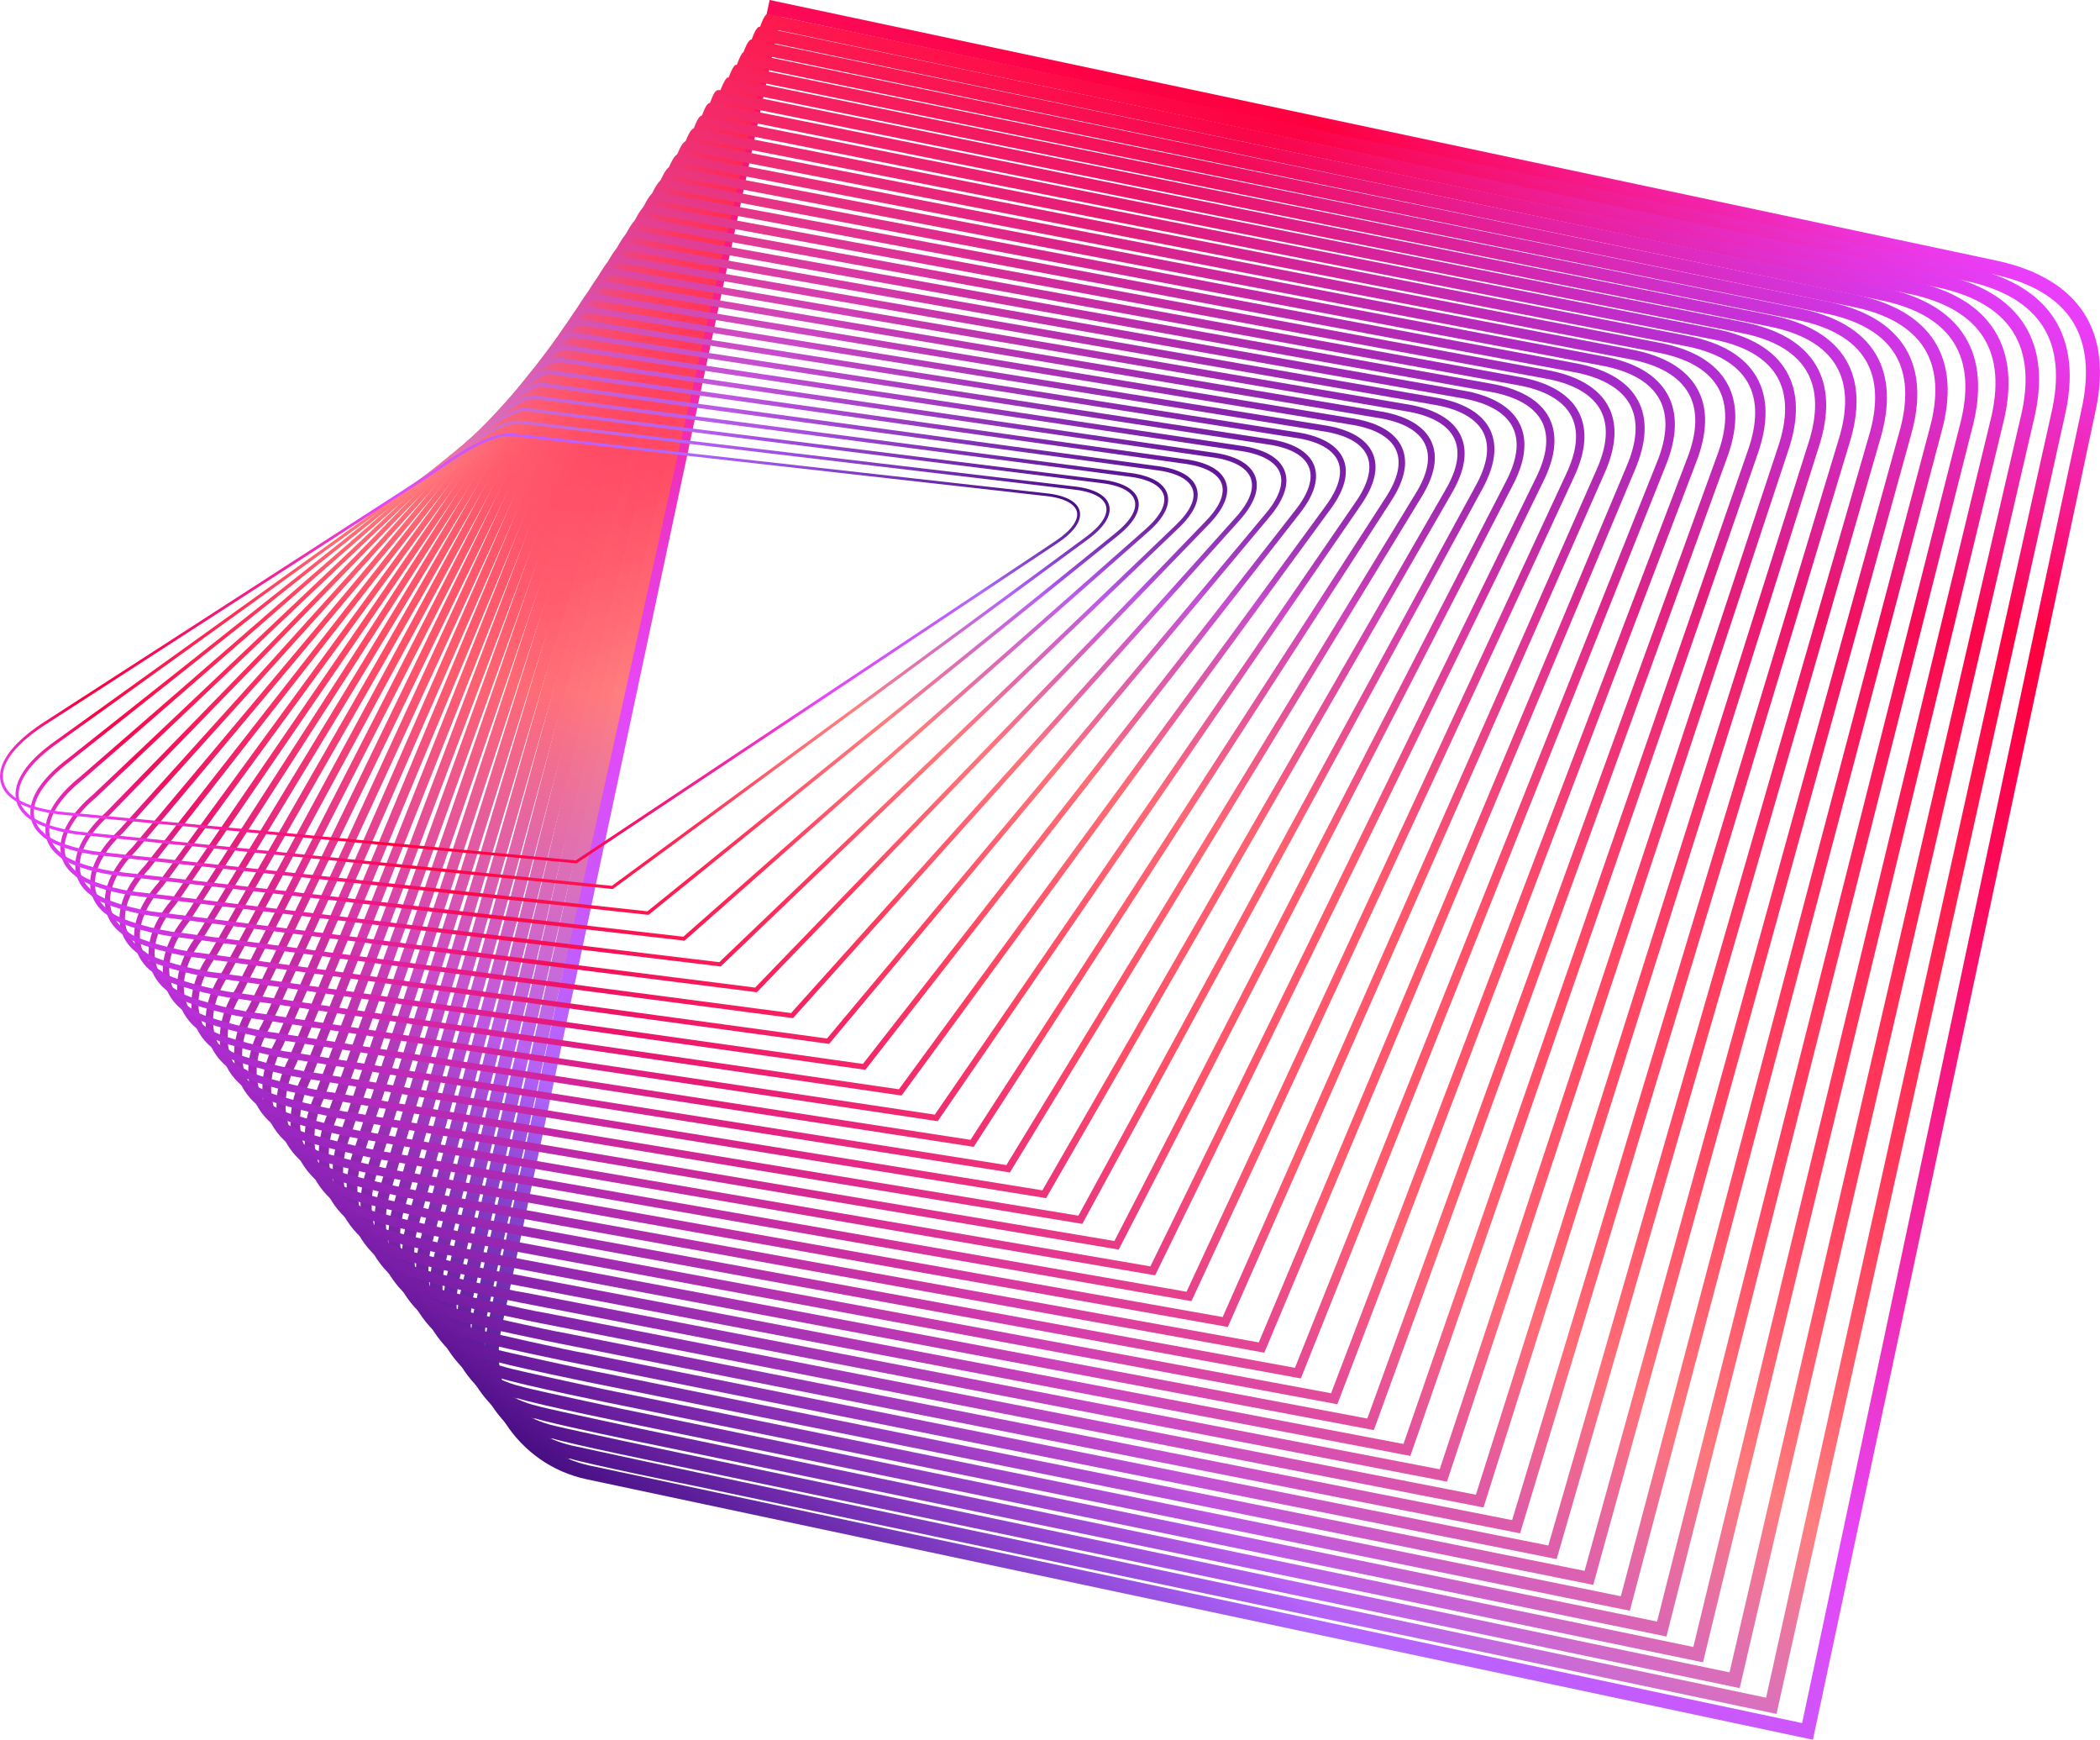 <?xml version="1.0" encoding="UTF-8"?>
<svg id="Layer_2" xmlns="http://www.w3.org/2000/svg" xmlns:xlink="http://www.w3.org/1999/xlink" viewBox="0 0 672.7 557.18">
  <defs>
    <style>
      .cls-1 {
        fill: url(#linear-gradient-15);
      }

      .cls-2 {
        fill: url(#linear-gradient-13);
      }

      .cls-3 {
        fill: url(#linear-gradient-28);
      }

      .cls-4 {
        fill: url(#linear-gradient-2);
      }

      .cls-5 {
        fill: url(#linear-gradient-25);
      }

      .cls-6 {
        fill: url(#linear-gradient-10);
      }

      .cls-7 {
        fill: url(#linear-gradient-12);
      }

      .cls-8 {
        fill: url(#linear-gradient-27);
      }

      .cls-9 {
        fill: url(#linear-gradient-26);
      }

      .cls-10 {
        fill: url(#linear-gradient-4);
      }

      .cls-11 {
        fill: url(#linear-gradient-35);
      }

      .cls-12 {
        fill: url(#linear-gradient-30);
      }

      .cls-13 {
        fill: url(#linear-gradient-3);
      }

      .cls-14 {
        fill: url(#linear-gradient-34);
      }

      .cls-15 {
        fill: url(#linear-gradient-5);
      }

      .cls-16 {
        fill: url(#linear-gradient-22);
      }

      .cls-17 {
        fill: url(#linear-gradient-24);
      }

      .cls-18 {
        fill: url(#linear-gradient-33);
      }

      .cls-19 {
        fill: url(#linear-gradient-8);
      }

      .cls-20 {
        fill: url(#linear-gradient-14);
      }

      .cls-21 {
        fill: url(#linear-gradient-29);
      }

      .cls-22 {
        fill: url(#linear-gradient-20);
      }

      .cls-23 {
        fill: url(#linear-gradient-17);
      }

      .cls-24 {
        fill: url(#linear-gradient-7);
      }

      .cls-25 {
        fill: url(#linear-gradient-9);
      }

      .cls-26 {
        fill: url(#linear-gradient-11);
      }

      .cls-27 {
        fill: url(#linear-gradient-19);
      }

      .cls-28 {
        fill: url(#linear-gradient-6);
      }

      .cls-29 {
        fill: url(#linear-gradient-21);
      }

      .cls-30 {
        fill: url(#linear-gradient-32);
      }

      .cls-31 {
        fill: url(#linear-gradient-16);
      }

      .cls-32 {
        fill: url(#linear-gradient);
      }

      .cls-33 {
        fill: url(#linear-gradient-23);
      }

      .cls-34 {
        fill: url(#linear-gradient-31);
      }

      .cls-35 {
        fill: url(#linear-gradient-18);
      }
    </style>
    <linearGradient id="linear-gradient" x1="-2825.78" y1="2039.17" x2="-2825.78" y2="1451.99" gradientTransform="translate(3729.45 478.67) rotate(35.17)" gradientUnits="userSpaceOnUse">
      <stop offset="0" stop-color="#480e82"/>
      <stop offset=".17" stop-color="#b266ff"/>
      <stop offset=".37" stop-color="#e747f7"/>
      <stop offset=".42" stop-color="#ea3dde"/>
      <stop offset=".53" stop-color="#f127a5"/>
      <stop offset=".63" stop-color="#f71679"/>
      <stop offset=".72" stop-color="#fb0a59"/>
      <stop offset=".79" stop-color="#fe0246"/>
      <stop offset=".84" stop-color="#ff003f"/>
      <stop offset=".92" stop-color="#f321a4"/>
      <stop offset=".97" stop-color="#eb37e5"/>
      <stop offset="1" stop-color="#e940ff"/>
    </linearGradient>
    <linearGradient id="linear-gradient-2" x1="-2830.81" y1="2036.39" x2="-2833.92" y2="1459.5" gradientTransform="translate(3729.45 478.67) rotate(35.17)" gradientUnits="userSpaceOnUse">
      <stop offset="0" stop-color="#4d0f86"/>
      <stop offset=".16" stop-color="#ac5cf0"/>
      <stop offset=".17" stop-color="#b261f6"/>
      <stop offset=".17" stop-color="#b463f9"/>
      <stop offset=".37" stop-color="#ff7e7f"/>
      <stop offset=".41" stop-color="#ff6c75"/>
      <stop offset=".49" stop-color="#ff4c65"/>
      <stop offset=".56" stop-color="#ff385b"/>
      <stop offset=".6" stop-color="#ff3258"/>
      <stop offset=".83" stop-color="#fd0445"/>
      <stop offset=".84" stop-color="#fc0344"/>
      <stop offset=".92" stop-color="#ef21a0"/>
      <stop offset=".97" stop-color="#e736e1"/>
      <stop offset="1" stop-color="#e43ffb"/>
    </linearGradient>
    <linearGradient id="linear-gradient-3" x1="-2836.44" y1="2033.66" x2="-2842.55" y2="1467.12" gradientTransform="translate(3729.45 478.67) rotate(35.17)" gradientUnits="userSpaceOnUse">
      <stop offset="0" stop-color="#511189"/>
      <stop offset=".16" stop-color="#ae59ea"/>
      <stop offset=".17" stop-color="#b45df0"/>
      <stop offset=".17" stop-color="#b760f4"/>
      <stop offset=".37" stop-color="#ff7b7e"/>
      <stop offset=".4" stop-color="#ff6f77"/>
      <stop offset=".48" stop-color="#ff4f66"/>
      <stop offset=".55" stop-color="#ff3b5c"/>
      <stop offset=".6" stop-color="#ff3559"/>
      <stop offset=".83" stop-color="#fa074a"/>
      <stop offset=".84" stop-color="#fa064a"/>
      <stop offset=".91" stop-color="#ed209d"/>
      <stop offset=".97" stop-color="#e334de"/>
      <stop offset="1" stop-color="#e03df8"/>
    </linearGradient>
    <linearGradient id="linear-gradient-4" x1="-2842.06" y1="2030.87" x2="-2851.06" y2="1474.71" gradientTransform="translate(3729.45 478.67) rotate(35.17)" gradientUnits="userSpaceOnUse">
      <stop offset="0" stop-color="#56128d"/>
      <stop offset=".16" stop-color="#b157e5"/>
      <stop offset=".17" stop-color="#b75beb"/>
      <stop offset=".17" stop-color="#b95dee"/>
      <stop offset=".37" stop-color="#ff797c"/>
      <stop offset=".39" stop-color="#ff7178"/>
      <stop offset=".48" stop-color="#ff5168"/>
      <stop offset=".55" stop-color="#ff3d5e"/>
      <stop offset=".6" stop-color="#ff375b"/>
      <stop offset=".83" stop-color="#f80a50"/>
      <stop offset=".84" stop-color="#f7084f"/>
      <stop offset=".91" stop-color="#ea1f99"/>
      <stop offset=".97" stop-color="#df33da"/>
      <stop offset="1" stop-color="#db3cf4"/>
    </linearGradient>
    <linearGradient id="linear-gradient-5" x1="-2847.64" y1="2028.06" x2="-2859.41" y2="1482.32" gradientTransform="translate(3729.45 478.67) rotate(35.17)" gradientUnits="userSpaceOnUse">
      <stop offset="0" stop-color="#5b1491"/>
      <stop offset=".16" stop-color="#b354e0"/>
      <stop offset=".17" stop-color="#b959e6"/>
      <stop offset=".17" stop-color="#bb5ae8"/>
      <stop offset=".37" stop-color="#ff767b"/>
      <stop offset=".38" stop-color="#ff7379"/>
      <stop offset=".47" stop-color="#ff5369"/>
      <stop offset=".55" stop-color="#ff3f5f"/>
      <stop offset=".6" stop-color="#ff395c"/>
      <stop offset=".83" stop-color="#f60d56"/>
      <stop offset=".84" stop-color="#f50b54"/>
      <stop offset=".9" stop-color="#e71e96"/>
      <stop offset=".97" stop-color="#db32d6"/>
      <stop offset="1" stop-color="#d63af0"/>
    </linearGradient>
    <linearGradient id="linear-gradient-6" x1="-2853.38" y1="2025.24" x2="-2867.81" y2="1489.94" gradientTransform="translate(3729.45 478.67) rotate(35.17)" gradientUnits="userSpaceOnUse">
      <stop offset="0" stop-color="#601594"/>
      <stop offset=".16" stop-color="#b651da"/>
      <stop offset=".17" stop-color="#bb55e0"/>
      <stop offset=".17" stop-color="#bd57e3"/>
      <stop offset=".37" stop-color="#ff747a"/>
      <stop offset=".47" stop-color="#ff566a"/>
      <stop offset=".55" stop-color="#ff4260"/>
      <stop offset=".6" stop-color="#ff3c5d"/>
      <stop offset=".83" stop-color="#f4105b"/>
      <stop offset=".84" stop-color="#f20e5a"/>
      <stop offset=".9" stop-color="#e51e92"/>
      <stop offset=".97" stop-color="#d631d3"/>
      <stop offset="1" stop-color="#d139ed"/>
    </linearGradient>
    <linearGradient id="linear-gradient-7" x1="-2859.17" y1="2022.4" x2="-2876.15" y2="1497.59" gradientTransform="translate(3729.45 478.67) rotate(35.17)" gradientUnits="userSpaceOnUse">
      <stop offset="0" stop-color="#641798"/>
      <stop offset=".16" stop-color="#b84ed5"/>
      <stop offset=".17" stop-color="#be53db"/>
      <stop offset=".17" stop-color="#c054dd"/>
      <stop offset=".37" stop-color="#ff7179"/>
      <stop offset=".46" stop-color="#ff586b"/>
      <stop offset=".54" stop-color="#ff4461"/>
      <stop offset=".6" stop-color="#ff3e5e"/>
      <stop offset=".83" stop-color="#f11361"/>
      <stop offset=".84" stop-color="#f0115f"/>
      <stop offset=".89" stop-color="#e31e8f"/>
      <stop offset=".97" stop-color="#d330cf"/>
      <stop offset="1" stop-color="#cd37e9"/>
    </linearGradient>
    <linearGradient id="linear-gradient-8" x1="-2864.99" y1="2019.54" x2="-2884.41" y2="1505.25" gradientTransform="translate(3729.45 478.67) rotate(35.17)" gradientUnits="userSpaceOnUse">
      <stop offset="0" stop-color="#69189c"/>
      <stop offset=".16" stop-color="#bb4bd0"/>
      <stop offset=".17" stop-color="#c150d6"/>
      <stop offset=".17" stop-color="#c251d7"/>
      <stop offset=".37" stop-color="#ff6f77"/>
      <stop offset=".45" stop-color="#ff5a6c"/>
      <stop offset=".54" stop-color="#ff4662"/>
      <stop offset=".6" stop-color="#ff405f"/>
      <stop offset=".83" stop-color="#ef1667"/>
      <stop offset=".84" stop-color="#ed1464"/>
      <stop offset=".89" stop-color="#e11e8a"/>
      <stop offset=".96" stop-color="#cf2fcb"/>
      <stop offset="1" stop-color="#c836e5"/>
    </linearGradient>
    <linearGradient id="linear-gradient-9" x1="-2870.88" y1="2016.67" x2="-2892.62" y2="1512.93" gradientTransform="translate(3729.45 478.67) rotate(35.17)" gradientUnits="userSpaceOnUse">
      <stop offset="0" stop-color="#6e1a9f"/>
      <stop offset=".16" stop-color="#bd49ca"/>
      <stop offset=".17" stop-color="#c34dd0"/>
      <stop offset=".17" stop-color="#c44ed2"/>
      <stop offset=".37" stop-color="#ff6c76"/>
      <stop offset=".43" stop-color="#ff5d6e"/>
      <stop offset=".53" stop-color="#ff4964"/>
      <stop offset=".6" stop-color="#ff4361"/>
      <stop offset=".83" stop-color="#ed196c"/>
      <stop offset=".84" stop-color="#eb166a"/>
      <stop offset=".88" stop-color="#e01d88"/>
      <stop offset=".96" stop-color="#cb2dc8"/>
      <stop offset="1" stop-color="#c334e2"/>
    </linearGradient>
    <linearGradient id="linear-gradient-10" x1="-2876.83" y1="2013.78" x2="-2900.77" y2="1520.62" gradientTransform="translate(3729.45 478.67) rotate(35.17)" gradientUnits="userSpaceOnUse">
      <stop offset="0" stop-color="#731ba3"/>
      <stop offset=".16" stop-color="#c046c5"/>
      <stop offset=".17" stop-color="#c54acb"/>
      <stop offset=".17" stop-color="#c64bcc"/>
      <stop offset=".37" stop-color="#ff6a75"/>
      <stop offset=".42" stop-color="#ff5f6f"/>
      <stop offset=".53" stop-color="#ff4b65"/>
      <stop offset=".6" stop-color="#ff4562"/>
      <stop offset=".83" stop-color="#eb1c72"/>
      <stop offset=".84" stop-color="#e8196f"/>
      <stop offset=".87" stop-color="#e01d83"/>
      <stop offset=".96" stop-color="#c72dc4"/>
      <stop offset="1" stop-color="#be33de"/>
    </linearGradient>
    <linearGradient id="linear-gradient-11" x1="-2882.82" y1="2010.88" x2="-2908.85" y2="1528.32" gradientTransform="translate(3729.45 478.67) rotate(35.17)" gradientUnits="userSpaceOnUse">
      <stop offset="0" stop-color="#771da7"/>
      <stop offset=".16" stop-color="#c243bf"/>
      <stop offset=".17" stop-color="#c847c5"/>
      <stop offset=".17" stop-color="#c948c7"/>
      <stop offset=".37" stop-color="#ff6874"/>
      <stop offset=".4" stop-color="#ff6271"/>
      <stop offset=".52" stop-color="#ff4e66"/>
      <stop offset=".6" stop-color="#ff4863"/>
      <stop offset=".83" stop-color="#e81f77"/>
      <stop offset=".84" stop-color="#e61c75"/>
      <stop offset=".86" stop-color="#e11e7f"/>
      <stop offset=".95" stop-color="#c52bc0"/>
      <stop offset="1" stop-color="#ba31da"/>
    </linearGradient>
    <linearGradient id="linear-gradient-12" x1="-2888.87" y1="2007.96" x2="-2916.89" y2="1536.03" gradientTransform="translate(3729.45 478.67) rotate(35.17)" gradientUnits="userSpaceOnUse">
      <stop offset="0" stop-color="#7c1eaa"/>
      <stop offset=".16" stop-color="#c540ba"/>
      <stop offset=".17" stop-color="#ca44c0"/>
      <stop offset=".17" stop-color="#cb45c1"/>
      <stop offset=".37" stop-color="#ff6572"/>
      <stop offset=".38" stop-color="#ff6471"/>
      <stop offset=".51" stop-color="#ff5067"/>
      <stop offset=".6" stop-color="#ff4a64"/>
      <stop offset=".83" stop-color="#e6227d"/>
      <stop offset=".84" stop-color="#e31f7a"/>
      <stop offset=".85" stop-color="#e11f7c"/>
      <stop offset=".95" stop-color="#c12bbd"/>
      <stop offset="1" stop-color="#b530d7"/>
    </linearGradient>
    <linearGradient id="linear-gradient-13" x1="-2894.98" y1="2005.04" x2="-2924.86" y2="1543.76" gradientTransform="translate(3729.45 478.67) rotate(35.17)" gradientUnits="userSpaceOnUse">
      <stop offset="0" stop-color="#8120ae"/>
      <stop offset=".16" stop-color="#c73db5"/>
      <stop offset=".17" stop-color="#cd42bb"/>
      <stop offset=".37" stop-color="#ff6371"/>
      <stop offset=".5" stop-color="#ff5268"/>
      <stop offset=".6" stop-color="#ff4c65"/>
      <stop offset=".83" stop-color="#e42583"/>
      <stop offset=".84" stop-color="#e1227f"/>
      <stop offset=".95" stop-color="#be2ab9"/>
      <stop offset="1" stop-color="#b02ed3"/>
    </linearGradient>
    <linearGradient id="linear-gradient-14" x1="-2901.15" y1="2002.1" x2="-2932.78" y2="1551.5" gradientTransform="translate(3729.45 478.67) rotate(35.17)" gradientUnits="userSpaceOnUse">
      <stop offset="0" stop-color="#8621b2"/>
      <stop offset=".15" stop-color="#c83aaf"/>
      <stop offset=".16" stop-color="#ca3baf"/>
      <stop offset=".17" stop-color="#ce3eb5"/>
      <stop offset=".17" stop-color="#cf3fb6"/>
      <stop offset=".37" stop-color="#ff6070"/>
      <stop offset=".48" stop-color="#ff556a"/>
      <stop offset=".6" stop-color="#ff4f67"/>
      <stop offset=".83" stop-color="#e22888"/>
      <stop offset=".84" stop-color="#de2485"/>
      <stop offset=".94" stop-color="#bc29b5"/>
      <stop offset="1" stop-color="#ab2dcf"/>
    </linearGradient>
    <linearGradient id="linear-gradient-15" x1="-2907.38" y1="1999.16" x2="-2940.64" y2="1559.25" gradientTransform="translate(3729.45 478.67) rotate(35.17)" gradientUnits="userSpaceOnUse">
      <stop offset="0" stop-color="#8a23b5"/>
      <stop offset=".15" stop-color="#c736aa"/>
      <stop offset=".16" stop-color="#cc38aa"/>
      <stop offset=".17" stop-color="#d23cb0"/>
      <stop offset=".37" stop-color="#ff5e6f"/>
      <stop offset=".45" stop-color="#ff576b"/>
      <stop offset=".6" stop-color="#ff5168"/>
      <stop offset=".83" stop-color="#df2b8e"/>
      <stop offset=".84" stop-color="#dc278a"/>
      <stop offset=".93" stop-color="#bb29b2"/>
      <stop offset="1" stop-color="#a72bcc"/>
    </linearGradient>
    <linearGradient id="linear-gradient-16" x1="-2913.68" y1="1996.2" x2="-2948.46" y2="1567.01" gradientTransform="translate(3729.45 478.67) rotate(35.17)" gradientUnits="userSpaceOnUse">
      <stop offset="0" stop-color="#8f24b9"/>
      <stop offset=".14" stop-color="#c833a6"/>
      <stop offset=".16" stop-color="#cf35a5"/>
      <stop offset=".17" stop-color="#d439aa"/>
      <stop offset=".37" stop-color="#ff5b6d"/>
      <stop offset=".39" stop-color="#ff596c"/>
      <stop offset=".6" stop-color="#ff5369"/>
      <stop offset=".83" stop-color="#dd2e94"/>
      <stop offset=".84" stop-color="#d92a8f"/>
      <stop offset=".92" stop-color="#ba2aae"/>
      <stop offset="1" stop-color="#a22ac8"/>
    </linearGradient>
    <linearGradient id="linear-gradient-17" x1="-2920.03" y1="1993.24" x2="-2956.21" y2="1574.81" gradientTransform="translate(3729.45 478.67) rotate(35.17)" gradientUnits="userSpaceOnUse">
      <stop offset="0" stop-color="#9426bd"/>
      <stop offset=".14" stop-color="#ca30a2"/>
      <stop offset=".16" stop-color="#d1329f"/>
      <stop offset=".17" stop-color="#d636a5"/>
      <stop offset=".37" stop-color="#ff596c"/>
      <stop offset=".6" stop-color="#ff566a"/>
      <stop offset=".83" stop-color="#db3199"/>
      <stop offset=".84" stop-color="#d72d95"/>
      <stop offset=".93" stop-color="#b62aaf"/>
      <stop offset="1" stop-color="#9d28c4"/>
    </linearGradient>
    <linearGradient id="linear-gradient-18" x1="-2926.46" y1="1990.27" x2="-2963.92" y2="1582.59" gradientTransform="translate(3729.45 478.67) rotate(35.17)" gradientUnits="userSpaceOnUse">
      <stop offset="0" stop-color="#9927c1"/>
      <stop offset=".14" stop-color="#cb2e9f"/>
      <stop offset=".16" stop-color="#d4309a"/>
      <stop offset=".17" stop-color="#d9349f"/>
      <stop offset=".37" stop-color="#ff576b"/>
      <stop offset=".6" stop-color="#ff586c"/>
      <stop offset=".83" stop-color="#d9349f"/>
      <stop offset=".84" stop-color="#d4309a"/>
      <stop offset=".93" stop-color="#b12ab0"/>
      <stop offset="1" stop-color="#9827c1"/>
    </linearGradient>
    <linearGradient id="linear-gradient-19" x1="-2932.95" y1="1987.3" x2="-2971.58" y2="1590.37" gradientTransform="translate(3729.45 478.67) rotate(35.17)" gradientUnits="userSpaceOnUse">
      <stop offset="0" stop-color="#9d28c4"/>
      <stop offset=".13" stop-color="#cd2c9d"/>
      <stop offset=".16" stop-color="#d72d95"/>
      <stop offset=".17" stop-color="#db3199"/>
      <stop offset=".37" stop-color="#ff546a"/>
      <stop offset=".6" stop-color="#ff5a6d"/>
      <stop offset=".83" stop-color="#d636a5"/>
      <stop offset=".84" stop-color="#d1329f"/>
      <stop offset=".93" stop-color="#ad2ab0"/>
      <stop offset="1" stop-color="#9426bd"/>
    </linearGradient>
    <linearGradient id="linear-gradient-20" x1="-2939.51" y1="1984.33" x2="-2979.2" y2="1598.16" gradientTransform="translate(3729.45 478.67) rotate(35.17)" gradientUnits="userSpaceOnUse">
      <stop offset="0" stop-color="#a22ac8"/>
      <stop offset=".13" stop-color="#cd2a9a"/>
      <stop offset=".16" stop-color="#d92a8f"/>
      <stop offset=".17" stop-color="#dd2e94"/>
      <stop offset=".37" stop-color="#ff5269"/>
      <stop offset=".43" stop-color="#ff566a"/>
      <stop offset=".6" stop-color="#ff5d6e"/>
      <stop offset=".83" stop-color="#d439aa"/>
      <stop offset=".84" stop-color="#cf35a5"/>
      <stop offset=".93" stop-color="#a82ab1"/>
      <stop offset="1" stop-color="#8f24b9"/>
    </linearGradient>
    <linearGradient id="linear-gradient-21" x1="-2946.15" y1="1981.35" x2="-2986.78" y2="1605.97" gradientTransform="translate(3729.45 478.67) rotate(35.17)" gradientUnits="userSpaceOnUse">
      <stop offset="0" stop-color="#a72bcc"/>
      <stop offset=".1" stop-color="#c928a0"/>
      <stop offset=".16" stop-color="#dc278a"/>
      <stop offset=".17" stop-color="#df2b8e"/>
      <stop offset=".37" stop-color="#ff4f67"/>
      <stop offset=".47" stop-color="#ff586b"/>
      <stop offset=".6" stop-color="#ff5f6f"/>
      <stop offset=".83" stop-color="#d23cb0"/>
      <stop offset=".84" stop-color="#cc38aa"/>
      <stop offset=".93" stop-color="#a32bb0"/>
      <stop offset="1" stop-color="#8a23b5"/>
    </linearGradient>
    <linearGradient id="linear-gradient-22" x1="-2952.48" y1="1978.34" x2="-2993.93" y2="1613.73" gradientTransform="translate(3729.45 478.67) rotate(35.17)" gradientUnits="userSpaceOnUse">
      <stop offset="0" stop-color="#ab2dcf"/>
      <stop offset=".09" stop-color="#c728a5"/>
      <stop offset=".16" stop-color="#de2485"/>
      <stop offset=".17" stop-color="#e22888"/>
      <stop offset=".37" stop-color="#ff4d66"/>
      <stop offset=".49" stop-color="#ff5a6c"/>
      <stop offset=".6" stop-color="#ff6170"/>
      <stop offset=".83" stop-color="#cf3fb6"/>
      <stop offset=".84" stop-color="#ca3baf"/>
      <stop offset=".94" stop-color="#9f2ab0"/>
      <stop offset="1" stop-color="#8621b2"/>
    </linearGradient>
    <linearGradient id="linear-gradient-23" x1="-2959.07" y1="1975.39" x2="-3001.24" y2="1621.52" gradientTransform="translate(3729.45 478.67) rotate(35.17)" gradientUnits="userSpaceOnUse">
      <stop offset="0" stop-color="#b02ed3"/>
      <stop offset=".08" stop-color="#c628ab"/>
      <stop offset=".16" stop-color="#e1227f"/>
      <stop offset=".17" stop-color="#e42583"/>
      <stop offset=".37" stop-color="#ff4a65"/>
      <stop offset=".51" stop-color="#ff5d6e"/>
      <stop offset=".6" stop-color="#ff6472"/>
      <stop offset=".83" stop-color="#cd42bb"/>
      <stop offset=".84" stop-color="#c73db5"/>
      <stop offset=".94" stop-color="#9a2ab0"/>
      <stop offset="1" stop-color="#8120ae"/>
    </linearGradient>
    <linearGradient id="linear-gradient-24" x1="-2965.7" y1="1972.45" x2="-3008.46" y2="1629.31" gradientTransform="translate(3729.45 478.67) rotate(35.17)" gradientUnits="userSpaceOnUse">
      <stop offset="0" stop-color="#b530d7"/>
      <stop offset=".07" stop-color="#c729b1"/>
      <stop offset=".16" stop-color="#e31f7a"/>
      <stop offset=".17" stop-color="#e6227d"/>
      <stop offset=".37" stop-color="#ff4864"/>
      <stop offset=".39" stop-color="#ff4b65"/>
      <stop offset=".52" stop-color="#ff5f6f"/>
      <stop offset=".6" stop-color="#ff6673"/>
      <stop offset=".83" stop-color="#cb45c1"/>
      <stop offset=".84" stop-color="#c540ba"/>
      <stop offset=".94" stop-color="#9529af"/>
      <stop offset="1" stop-color="#7c1eaa"/>
    </linearGradient>
    <linearGradient id="linear-gradient-25" x1="-2972.34" y1="1969.5" x2="-3015.59" y2="1637.11" gradientTransform="translate(3729.45 478.67) rotate(35.17)" gradientUnits="userSpaceOnUse">
      <stop offset="0" stop-color="#ba31da"/>
      <stop offset=".06" stop-color="#c929b5"/>
      <stop offset=".16" stop-color="#e61c75"/>
      <stop offset=".17" stop-color="#e81f77"/>
      <stop offset=".37" stop-color="#ff4562"/>
      <stop offset=".41" stop-color="#ff4d66"/>
      <stop offset=".53" stop-color="#ff6170"/>
      <stop offset=".6" stop-color="#ff6874"/>
      <stop offset=".83" stop-color="#c948c7"/>
      <stop offset=".84" stop-color="#c243bf"/>
      <stop offset=".94" stop-color="#9029af"/>
      <stop offset="1" stop-color="#771da7"/>
    </linearGradient>
    <linearGradient id="linear-gradient-26" x1="-2979.11" y1="1966.54" x2="-3022.72" y2="1644.9" gradientTransform="translate(3729.45 478.67) rotate(35.17)" gradientUnits="userSpaceOnUse">
      <stop offset="0" stop-color="#be33de"/>
      <stop offset=".05" stop-color="#cb2abb"/>
      <stop offset=".16" stop-color="#e8196f"/>
      <stop offset=".17" stop-color="#eb1c72"/>
      <stop offset=".37" stop-color="#ff4361"/>
      <stop offset=".43" stop-color="#ff5067"/>
      <stop offset=".53" stop-color="#ff6471"/>
      <stop offset=".6" stop-color="#ff6b75"/>
      <stop offset=".83" stop-color="#c64bcc"/>
      <stop offset=".84" stop-color="#c046c5"/>
      <stop offset=".94" stop-color="#8c29ae"/>
      <stop offset="1" stop-color="#731ba3"/>
    </linearGradient>
    <linearGradient id="linear-gradient-27" x1="-2985.97" y1="1963.56" x2="-3029.83" y2="1652.68" gradientTransform="translate(3729.45 478.67) rotate(35.17)" gradientUnits="userSpaceOnUse">
      <stop offset="0" stop-color="#c334e2"/>
      <stop offset=".05" stop-color="#ce2bc0"/>
      <stop offset=".15" stop-color="#ea166c"/>
      <stop offset=".16" stop-color="#eb166a"/>
      <stop offset=".17" stop-color="#ed196c"/>
      <stop offset=".37" stop-color="#ff4160"/>
      <stop offset=".44" stop-color="#ff5268"/>
      <stop offset=".54" stop-color="#ff6672"/>
      <stop offset=".6" stop-color="#ff6d76"/>
      <stop offset=".83" stop-color="#c44ed2"/>
      <stop offset=".84" stop-color="#bd49ca"/>
      <stop offset=".94" stop-color="#8729ac"/>
      <stop offset="1" stop-color="#6e1a9f"/>
    </linearGradient>
    <linearGradient id="linear-gradient-28" x1="-2992.89" y1="1960.57" x2="-3036.88" y2="1660.45" gradientTransform="translate(3729.45 478.67) rotate(35.17)" gradientUnits="userSpaceOnUse">
      <stop offset="0" stop-color="#c836e5"/>
      <stop offset=".04" stop-color="#d12dc4"/>
      <stop offset=".14" stop-color="#e81873"/>
      <stop offset=".16" stop-color="#ed1464"/>
      <stop offset=".17" stop-color="#ef1667"/>
      <stop offset=".37" stop-color="#ff3e5f"/>
      <stop offset=".45" stop-color="#ff556a"/>
      <stop offset=".54" stop-color="#ff6974"/>
      <stop offset=".6" stop-color="#ff7078"/>
      <stop offset=".83" stop-color="#c251d7"/>
      <stop offset=".84" stop-color="#bb4bd0"/>
      <stop offset=".95" stop-color="#8227ac"/>
      <stop offset="1" stop-color="#69189c"/>
    </linearGradient>
    <linearGradient id="linear-gradient-29" x1="-2999.87" y1="1957.58" x2="-3043.88" y2="1668.22" gradientTransform="translate(3729.45 478.67) rotate(35.17)" gradientUnits="userSpaceOnUse">
      <stop offset="0" stop-color="#cd37e9"/>
      <stop offset=".04" stop-color="#d42eca"/>
      <stop offset=".13" stop-color="#e8187b"/>
      <stop offset=".16" stop-color="#f0115f"/>
      <stop offset=".17" stop-color="#f11361"/>
      <stop offset=".37" stop-color="#ff3c5d"/>
      <stop offset=".46" stop-color="#ff576b"/>
      <stop offset=".55" stop-color="#ff6b75"/>
      <stop offset=".6" stop-color="#ff7279"/>
      <stop offset=".83" stop-color="#c054dd"/>
      <stop offset=".84" stop-color="#b84ed5"/>
      <stop offset=".95" stop-color="#7d27aa"/>
      <stop offset="1" stop-color="#641798"/>
    </linearGradient>
    <linearGradient id="linear-gradient-30" x1="-3006.91" y1="1954.6" x2="-3050.83" y2="1675.98" gradientTransform="translate(3729.45 478.67) rotate(35.17)" gradientUnits="userSpaceOnUse">
      <stop offset="0" stop-color="#d139ed"/>
      <stop offset=".04" stop-color="#d730cf"/>
      <stop offset=".12" stop-color="#e81a83"/>
      <stop offset=".16" stop-color="#f20e5a"/>
      <stop offset=".17" stop-color="#f4105b"/>
      <stop offset=".37" stop-color="#ff395c"/>
      <stop offset=".38" stop-color="#ff395c"/>
      <stop offset=".47" stop-color="#ff596c"/>
      <stop offset=".55" stop-color="#ff6d76"/>
      <stop offset=".6" stop-color="#ff747a"/>
      <stop offset=".83" stop-color="#bd57e3"/>
      <stop offset=".84" stop-color="#b651da"/>
      <stop offset=".95" stop-color="#7926a8"/>
      <stop offset="1" stop-color="#601594"/>
    </linearGradient>
    <linearGradient id="linear-gradient-31" x1="-3014.02" y1="1951.63" x2="-3057.72" y2="1683.74" gradientTransform="translate(3729.45 478.67) rotate(35.17)" gradientUnits="userSpaceOnUse">
      <stop offset="0" stop-color="#d63af0"/>
      <stop offset=".03" stop-color="#db31d3"/>
      <stop offset=".11" stop-color="#ea1b8a"/>
      <stop offset=".16" stop-color="#f50b54"/>
      <stop offset=".17" stop-color="#f60d56"/>
      <stop offset=".37" stop-color="#ff375b"/>
      <stop offset=".39" stop-color="#ff3c5d"/>
      <stop offset=".48" stop-color="#ff5c6d"/>
      <stop offset=".55" stop-color="#ff7077"/>
      <stop offset=".6" stop-color="#ff777b"/>
      <stop offset=".83" stop-color="#bb5ae8"/>
      <stop offset=".84" stop-color="#b354e0"/>
      <stop offset=".95" stop-color="#7426a7"/>
      <stop offset="1" stop-color="#5b1491"/>
    </linearGradient>
    <linearGradient id="linear-gradient-32" x1="-3021.18" y1="1948.67" x2="-3064.56" y2="1691.53" gradientTransform="translate(3729.45 478.67) rotate(35.17)" gradientUnits="userSpaceOnUse">
      <stop offset="0" stop-color="#db3cf4"/>
      <stop offset=".03" stop-color="#df33d8"/>
      <stop offset=".1" stop-color="#eb1c91"/>
      <stop offset=".16" stop-color="#f7084f"/>
      <stop offset=".17" stop-color="#f80a50"/>
      <stop offset=".37" stop-color="#ff345a"/>
      <stop offset=".4" stop-color="#ff3e5f"/>
      <stop offset=".48" stop-color="#ff5e6e"/>
      <stop offset=".55" stop-color="#ff7278"/>
      <stop offset=".6" stop-color="#ff797c"/>
      <stop offset=".83" stop-color="#b95dee"/>
      <stop offset=".84" stop-color="#b157e5"/>
      <stop offset=".85" stop-color="#b056e4"/>
      <stop offset=".95" stop-color="#6f25a5"/>
      <stop offset="1" stop-color="#56128d"/>
    </linearGradient>
    <linearGradient id="linear-gradient-33" x1="-3028.42" y1="1945.71" x2="-3071.35" y2="1699.3" gradientTransform="translate(3729.45 478.67) rotate(35.17)" gradientUnits="userSpaceOnUse">
      <stop offset="0" stop-color="#e03df8"/>
      <stop offset=".03" stop-color="#e434dc"/>
      <stop offset=".09" stop-color="#ee1e97"/>
      <stop offset=".16" stop-color="#fa064a"/>
      <stop offset=".17" stop-color="#fa074a"/>
      <stop offset=".37" stop-color="#ff3258"/>
      <stop offset=".41" stop-color="#ff405f"/>
      <stop offset=".49" stop-color="#ff6070"/>
      <stop offset=".56" stop-color="#ff747a"/>
      <stop offset=".6" stop-color="#ff7b7e"/>
      <stop offset=".83" stop-color="#b760f4"/>
      <stop offset=".84" stop-color="#ae59ea"/>
      <stop offset=".85" stop-color="#a753e3"/>
      <stop offset=".95" stop-color="#6923a2"/>
      <stop offset="1" stop-color="#511189"/>
    </linearGradient>
    <linearGradient id="linear-gradient-34" x1="-3035.64" y1="1942.7" x2="-3078.02" y2="1706.99" gradientTransform="translate(3729.45 478.67) rotate(35.17)" gradientUnits="userSpaceOnUse">
      <stop offset="0" stop-color="#e43ffb"/>
      <stop offset=".03" stop-color="#e736e0"/>
      <stop offset=".09" stop-color="#f0209d"/>
      <stop offset=".16" stop-color="#fc0344"/>
      <stop offset=".17" stop-color="#fd0445"/>
      <stop offset=".37" stop-color="#ff2f57"/>
      <stop offset=".42" stop-color="#ff4361"/>
      <stop offset=".49" stop-color="#ff6371"/>
      <stop offset=".56" stop-color="#ff777b"/>
      <stop offset=".6" stop-color="#ff7e7f"/>
      <stop offset=".83" stop-color="#b463f9"/>
      <stop offset=".84" stop-color="#ac5cf0"/>
      <stop offset=".87" stop-color="#9d50e0"/>
      <stop offset=".96" stop-color="#63219f"/>
      <stop offset="1" stop-color="#4d0f86"/>
    </linearGradient>
    <linearGradient id="linear-gradient-35" x1="-3043.05" y1="1939.85" x2="-3084.76" y2="1714.8" gradientTransform="translate(3729.45 478.67) rotate(35.17)" gradientUnits="userSpaceOnUse">
      <stop offset="0" stop-color="#e940ff"/>
      <stop offset=".03" stop-color="#eb37e5"/>
      <stop offset=".08" stop-color="#f321a4"/>
      <stop offset=".16" stop-color="#ff003f"/>
      <stop offset=".21" stop-color="#fe0246"/>
      <stop offset=".28" stop-color="#fb0a59"/>
      <stop offset=".36" stop-color="#f71679"/>
      <stop offset=".46" stop-color="#f127a5"/>
      <stop offset=".56" stop-color="#ea3dde"/>
      <stop offset=".6" stop-color="#e747f7"/>
      <stop offset=".83" stop-color="#b266ff"/>
      <stop offset="1" stop-color="#480e82"/>
    </linearGradient>
  </defs>
  <g id="Background_elements">
    <g>
      <path class="cls-32" d="M172.82,467.18c-4.26-3-7.95-6.82-10.88-11.33-6.01-9.26-8.07-20.27-5.79-31L246.54,0l392.83,83.43c13.37,2.85,22.87,8.54,28.24,16.93,5.27,8.24,6.45,19.01,3.5,32.01l-90.37,424.82-392.83-83.43c-5.5-1.17-10.61-3.41-15.09-6.57ZM250.01,5.34l-89.45,420.45c-2.03,9.56-.2,19.36,5.16,27.62,5.36,8.26,13.57,13.92,23.13,15.95l388.43,82.49,89.44-420.45c2.68-11.81,1.7-21.43-2.9-28.62-4.69-7.34-13.23-12.37-25.38-14.95L250.01,5.34Z"/>
      <path class="cls-4" d="M167.97,460.96c-4.24-2.99-7.89-6.81-10.76-11.33-5.79-9.12-7.65-19.95-5.25-30.48L227.61,78.26l.04-.03c.83-3.5,4.29-19.24,7.37-33.28,2.08-9.48,4.21-19.17,5.84-26.49q3.14-14.15,5.15-13.97l.25.04,384.15,81.08c13.17,2.77,22.5,8.36,27.73,16.6,5.13,8.09,6.21,18.65,3.2,31.38l-92.26,415.32-346.04-72.92h0c-3.15-.62-34.13-6.96-40.55-8.87l-.04.18c-5.29-1.16-10.18-3.32-14.48-6.35ZM231.71,80.04l-75.46,340.06c-2.14,9.4-.48,19.04,4.67,27.17,5.14,8.11,13.12,13.7,22.47,15.74l.65.14h.01c4.73,1.07,38.05,8.2,39.82,8.53l341.86,72.04,91.32-411.11c2.73-11.57,1.85-21-2.63-28.05-4.57-7.2-12.96-12.13-24.93-14.65L247.43,9.27c-1.28,5.53-4.88,21.91-8.11,36.62-5.34,24.31-6.96,31.69-7.73,34.12l.13.03Z"/>
      <path class="cls-13" d="M162.97,454.72c-4.22-2.97-7.83-6.8-10.64-11.32-5.57-8.98-7.24-19.62-4.71-29.97L224.7,80.49l.08-.05c.86-3.27,4.38-18.72,7.5-32.47,2.1-9.25,4.25-18.69,5.9-25.83q3.19-13.78,5.22-13.59l.24.04,377.67,79.2c12.96,2.7,22.12,8.18,27.22,16.27,5,7.93,5.97,18.28,2.9,30.76l-94.14,405.83-2.05-.43-338.45-70.74h0c-3.02-.6-33.57-6.87-39.89-8.8l-.04.17c-5.07-1.14-9.76-3.23-13.87-6.13ZM228.69,82.26l-76.9,332.16c-2.26,9.24-.77,18.72,4.18,26.72,4.93,7.95,12.67,13.47,21.81,15.53l.63.14.03.03c4.62,1.1,37.65,8.17,39.08,8.42l336.51,70.34,93.2-401.77c2.79-11.33,1.99-20.57-2.36-27.48-4.45-7.07-12.68-11.9-24.47-14.36L244.7,13.2c-1.35,5.37-5.12,21.99-8.24,35.72-5.43,23.92-7.04,31.01-7.84,33.32l.07.02Z"/>
      <path class="cls-10" d="M158.04,448.48c-4.2-2.96-7.77-6.78-10.51-11.31-5.34-8.84-6.83-19.3-4.18-29.45L221.86,82.73l.11-.08c.9-3.06,4.46-18.17,7.61-31.61,2.12-9.02,4.29-18.24,5.97-25.19q3.24-13.41,5.29-13.22l.23.03,371.19,77.33c12.76,2.63,21.74,7.99,26.7,15.94,4.86,7.78,5.73,17.91,2.6,30.13l-96.03,396.33-334.97-69.43h0c-2.92-.57-33.07-6.76-39.22-8.71l-.03.15c-4.85-1.13-9.34-3.14-13.27-5.92ZM225.74,84.48l-78.33,324.26c-2.37,9.08-1.05,18.4,3.7,26.27,4.72,7.8,12.23,13.24,21.15,15.31l.6.14.05.05c4.38,1.11,36.82,8.08,38.37,8.33l331.15,68.63,95.08-392.43c2.84-11.09,2.14-20.13-2.09-26.9-4.34-6.94-12.41-11.67-24.01-14.06L242.05,17.13c-1.39,5.1-5.22,21.41-8.39,34.86-5.53,23.52-7.12,30.28-7.93,32.48h.02Z"/>
      <path class="cls-15" d="M153.11,442.25c-4.18-2.94-7.71-6.76-10.37-11.29-5.12-8.71-6.42-18.98-3.65-28.94L219.03,84.96l.15-.1c.94-2.86,4.53-17.63,7.72-30.74q9.15-37.64,11.4-37.43l.22.03,364.71,75.45c12.56,2.56,21.37,7.81,26.2,15.61,4.72,7.62,5.49,17.55,2.3,29.5l-97.91,386.84-329.44-67.68c-.11,0-32.27-6.55-38.55-8.62l-.03.13c-4.64-1.11-8.92-3.05-12.68-5.7ZM222.78,86.78l-79.75,316.28c-2.49,8.93-1.34,18.09,3.22,25.83,4.5,7.64,11.78,13.01,20.49,15.09l.58.14.06.06c4.19,1.13,36,7.99,37.65,8.23l325.79,66.92,96.96-383.09c2.9-10.85,2.29-19.7-1.82-26.33-4.21-6.8-12.14-11.44-23.55-13.76L239.4,21.06c-1.44,4.84-5.33,20.85-8.53,34.02-5.66,23.3-7.25,29.68-8.09,31.7Z"/>
      <path class="cls-28" d="M148.18,436.01c-4.15-2.93-7.64-6.73-10.23-11.26-4.91-8.57-6.01-18.67-3.12-28.44L216.2,87.2l.18-.12c.98-2.68,4.62-17.1,7.84-29.88q9.23-36.66,11.54-36.44l.21.03,358.23,73.57c12.34,2.49,20.99,7.63,25.69,15.28,4.58,7.47,5.25,17.18,1.99,28.87l-99.79,377.35-1.84-.37-322.07-65.56c-.11,0-31.77-6.5-37.89-8.54l-.03.12c-4.43-1.1-8.51-2.96-12.09-5.48ZM219.8,89.12l-81.15,308.26c-2.6,8.78-1.62,17.78,2.74,25.4,4.29,7.48,11.33,12.77,19.82,14.87l.56.14.08.08c4.03,1.17,35.2,7.9,36.95,8.14l320.41,65.22,98.85-373.75c2.96-10.61,2.43-19.27-1.55-25.76-4.1-6.67-11.86-11.21-23.09-13.47L236.75,24.99c-1.48,4.58-5.44,20.28-8.68,33.17-5.85,23.24-7.43,29.16-8.27,30.96Z"/>
      <path class="cls-24" d="M143.24,429.78c-4.12-2.91-7.56-6.71-10.08-11.23-4.69-8.43-5.61-18.35-2.59-27.94L213.37,89.44l.21-.15c1.04-2.55,4.86-17.19,7.96-29.04q9.31-35.66,11.69-35.44l.2.03,351.75,71.69c12.15,2.42,20.62,7.46,25.18,14.96,4.44,7.31,5.01,16.81,1.69,28.24l-101.68,367.85-318.37-64.19c-.12,0-31.26-6.33-37.23-8.45l-.02.09c-4.22-1.08-8.09-2.86-11.5-5.27ZM216.82,91.46l-82.55,300.24c-2.72,8.63-1.91,17.47,2.26,24.97,4.08,7.32,10.88,12.52,19.16,14.63l.54.14.09.09c3.8,1.16,34.53,7.84,36.25,8.05l315.03,63.51,100.73-364.41c3.01-10.37,2.58-18.83-1.27-25.18-3.97-6.54-11.59-10.97-22.64-13.18L234.11,28.93c-1.53,4.33-5.54,19.7-8.83,32.3-6.08,23.27-7.6,28.66-8.45,30.23Z"/>
      <path class="cls-19" d="M138.3,423.54c-4.1-2.88-7.48-6.68-9.92-11.19-4.48-8.3-5.22-18.04-2.07-27.45L210.54,91.68l.24-.17c1.08-2.38,4.94-16.65,8.07-28.19,9.39-34.68,9.58-34.66,11.83-34.45l.2.03,345.28,69.82c11.94,2.35,20.24,7.26,24.67,14.63,4.3,7.15,4.77,16.44,1.38,27.61l-103.56,358.36-1.69-.34-311.15-62.11c-.12,0-30.74-6.22-36.56-8.37l-.02.08c-4.01-1.06-7.68-2.77-10.92-5.05ZM213.88,93.67l-83.99,292.35c-2.84,8.48-2.19,17.18,1.79,24.55,3.87,7.15,10.43,12.27,18.49,14.39l.51.14.1.1c3.56,1.16,33.37,7.72,35.56,7.97l309.64,61.8,102.61-355.07c3.07-10.13,2.73-18.4-1-24.61-3.85-6.41-11.32-10.74-22.18-12.88L231.47,32.86c-1.6,4.15-5.83,19.76-8.99,31.45-6.09,22.5-7.66,27.76-8.6,29.36Z"/>
      <path class="cls-25" d="M133.35,417.3c-4.06-2.86-7.39-6.64-9.75-11.14-4.27-8.16-4.82-17.74-1.55-26.96L207.72,93.91l.26-.18c1.12-2.21,5.03-16.11,8.19-27.33,9.48-33.69,9.76-33.66,11.98-33.45l.19.03,338.8,67.94c11.74,2.28,19.87,7.09,24.16,14.3,4.16,7,4.52,16.08,1.07,26.98l-105.44,348.87-307.32-60.7c-.12,0-30.24-6.1-35.89-8.28l-.02.06c-3.8-1.03-7.28-2.67-10.35-4.83ZM210.95,95.86l-85.43,284.48c-2.96,8.34-2.48,16.88,1.31,24.13,3.66,6.99,9.99,12.01,17.82,14.15l.49.13.11.12c3.36,1.16,32.73,7.67,34.88,7.89l304.25,60.09,104.49-345.73c3.13-9.89,2.88-17.96-.73-24.03-3.73-6.28-11.04-10.51-21.73-12.59L228.83,36.8c-1.64,3.89-5.94,19.17-9.15,30.59-5.99,21.31-7.67,26.76-8.73,28.47Z"/>
      <path class="cls-6" d="M128.41,411.07c-4.03-2.84-7.31-6.61-9.58-11.1-4.06-8.03-4.43-17.43-1.03-26.47L204.9,96.15l.29-.2c1.16-2.06,5.11-15.58,8.3-26.49,9.56-32.7,9.95-32.66,12.13-32.46l.18.03,332.32,66.06c11.54,2.21,19.5,6.91,23.65,13.98,4.02,6.84,4.28,15.71.77,26.34l-107.32,339.38-1.55-.3-300.23-58.65c-.12,0-29.73-5.99-35.23-8.2v.04c-3.6-1.01-6.89-2.57-9.79-4.62ZM208.02,98.05l-86.86,276.6c-3.08,8.2-2.77,16.59.84,23.72,3.45,6.82,9.54,11.76,17.15,13.9l.46.13.12.13c3.21,1.19,31.9,7.58,34.2,7.8l298.85,58.38,106.38-336.38c3.18-9.65,3.03-17.53-.45-23.46-3.61-6.14-10.77-10.29-21.28-12.29L226.2,40.73c-1.69,3.63-6.06,18.58-9.31,29.73-5.76,19.71-7.64,25.69-8.87,27.59Z"/>
      <path class="cls-26" d="M123.46,404.83c-4-2.82-7.21-6.57-9.4-11.04-3.86-7.89-4.04-17.12-.51-25.99L202.08,98.39l.31-.21c1.2-1.91,5.2-15.04,8.42-25.63,9.35-30.75,10.06-31.69,12.29-31.48l.17.03,325.84,64.18c11.34,2.14,19.14,6.74,23.15,13.65,3.89,6.69,4.04,15.34.46,25.71l-109.21,329.89-1.48-.29-294.77-56.93c-.13,0-29.21-5.88-34.56-8.12v.03c-3.39-.98-6.49-2.47-9.22-4.4ZM205.07,100.3l-88.28,268.67c-3.2,8.06-3.06,16.3.37,23.31,3.25,6.65,9.1,11.5,16.48,13.64l.44.13.13.14c3.04,1.22,30.68,7.45,33.52,7.72l293.45,56.66,108.26-327.04c3.24-9.4,3.18-17.09-.18-22.88-3.49-6.02-10.5-10.06-20.82-12L223.58,44.67c-1.73,3.37-6.18,18-9.49,28.88-5.82,19.14-7.73,24.94-9.02,26.75ZM202.32,98.27h0,0Z"/>
      <path class="cls-7" d="M118.51,398.59c-3.96-2.79-7.12-6.52-9.21-10.97-3.65-7.76-3.65-16.83.01-25.52L199.26,100.63l.32-.22c1.25-1.76,5.28-14.51,8.54-24.79,9.38-29.61,10.25-30.69,12.44-30.48l.16.02,319.36,62.31c11.14,2.07,18.76,6.55,22.64,13.33,3.74,6.54,3.8,14.97.15,25.08l-111.08,320.4-1.42-.27-289.31-55.2c-.13,0-28.7-5.76-33.9-8.04v.02c-3.18-.96-6.09-2.37-8.66-4.18ZM202.14,102.52l-89.72,260.77c-3.33,7.92-3.35,16.02-.11,22.91,3.05,6.47,8.66,11.23,15.81,13.39l.42.13.14.15c2.87,1.24,29.82,7.35,32.85,7.64l288.05,54.95,110.15-317.69c3.31-9.16,3.34-16.66.1-22.31-3.37-5.88-10.23-9.82-20.37-11.71L220.96,48.6c-1.78,3.11-6.3,17.41-9.66,28.02-5.58,17.62-7.72,23.96-9.16,25.89Z"/>
      <path class="cls-2" d="M113.56,392.36c-3.92-2.76-7.02-6.48-9.02-10.9-3.45-7.63-3.26-16.53.53-25.05l91.38-253.53.42-.29c1.12-1.32,5.25-13.83,8.56-23.87,9.04-27.38,10.28-29.72,12.61-29.5l.15.02,312.88,60.43c10.95,2.01,18.4,6.38,22.14,13,3.61,6.38,3.55,14.61-.16,24.44l-112.96,310.91-285.2-53.73c-.13,0-28.17-5.58-33.23-7.95h0c-2.97-.93-5.69-2.27-8.1-3.96ZM199.2,104.75l-91.14,252.85c-3.46,7.78-3.65,15.74-.58,22.52,2.85,6.29,8.22,10.95,15.14,13.12l.4.12.15.16c2.71,1.25,28.96,7.25,32.17,7.55l282.65,53.24,112.03-308.35c3.36-8.92,3.49-16.22.38-21.73-3.25-5.75-9.95-9.59-19.92-11.42L218.35,52.54c-1.82,2.85-6.43,16.82-9.85,27.17-5.58,16.9-7.79,23.16-9.3,25.04Z"/>
      <path class="cls-20" d="M108.61,386.13c-3.88-2.74-6.91-6.43-8.82-10.83-3.25-7.5-2.88-16.24,1.05-24.59l92.81-245.6.4-.28c1.22-1.3,5.37-13.36,8.71-23.06,9-26.13,10.46-28.73,12.77-28.51l.15.02,306.4,58.55c10.74,1.94,18.03,6.2,21.63,12.68,3.47,6.23,3.31,14.24-.47,23.8l-114.84,301.42-279.67-51.98c-1.55-.14-27.8-5.6-32.56-7.88h0c-2.77-.9-5.3-2.16-7.55-3.75ZM196.27,106.98l-92.57,244.94c-3.59,7.65-3.95,15.47-1.06,22.14,2.65,6.12,7.79,10.68,14.47,12.85l.37.12.16.17c2.58,1.29,27.79,7.13,31.5,7.48l277.25,51.53,113.92-299c3.43-8.67,3.64-15.78.65-21.15-3.13-5.62-9.68-9.36-19.47-11.13L215.75,56.48c-1.86,2.58-6.56,16.22-10.04,26.31-5.66,16.43-7.87,22.4-9.43,24.19Z"/>
      <path class="cls-1" d="M103.65,379.89c-3.84-2.71-6.81-6.37-8.62-10.74-3.05-7.37-2.5-15.94,1.57-24.14l94.24-237.66.37-.26c1.31-1.26,5.5-12.89,8.86-22.23,8.51-23.65,10.45-27.76,12.94-27.53l.14.02,299.92,56.67c10.54,1.87,17.66,6.03,21.13,12.35,3.33,6.07,3.07,13.87-.78,23.17l-116.72,291.93-1.21-.22-272.93-50.02c-1.4-.13-27.46-5.52-31.95-7.84-2.55-.86-4.88-2.05-6.96-3.51ZM193.35,109.19l-94,237.05c-3.72,7.52-4.25,15.2-1.53,21.76,2.46,5.93,7.36,10.39,13.81,12.57l.35.12.26.27c1.87,1.11,26.82,6.93,30.73,7.3l271.85,49.81,115.81-289.66c3.49-8.43,3.8-15.35.93-20.58-3.01-5.49-9.41-9.13-19.03-10.84L213.15,60.42c-1.91,2.31-6.7,15.63-10.24,25.46-5.27,14.65-7.81,21.39-9.56,23.31Z"/>
      <path class="cls-31" d="M98.69,373.66c-3.8-2.68-6.7-6.32-8.41-10.65-2.86-7.24-2.12-15.66,2.09-23.69l95.67-229.73.35-.24c1.39-1.2,5.61-12.4,9-21.41,8.5-22.57,10.59-26.78,13.11-26.54l.13.02,293.44,54.79c10.35,1.81,17.3,5.85,20.62,12.03,3.19,5.92,2.82,13.5-1.09,22.53l-118.6,282.45-268.62-48.5c-2.37-.22-27.19-5.48-31.32-7.79-2.33-.83-4.47-1.93-6.38-3.27ZM190.44,111.4l-95.44,229.16c-3.86,7.38-4.55,14.94-2.01,21.38,2.27,5.74,6.93,10.11,13.14,12.28l.33.11.24.25c1.81,1.15,25.9,6.85,30.08,7.25l266.45,48.1,117.7-280.31c3.55-8.18,3.95-14.91,1.21-20.01-2.84-5.28-9.27-8.92-18.58-10.55l-292.99-54.71c-1.96,2.06-7.05,15.57-10.45,24.6-5.21,13.83-7.86,20.55-9.67,22.43Z"/>
      <path class="cls-23" d="M93.74,367.44c-3.76-2.65-6.58-6.26-8.19-10.55-2.67-7.12-1.74-15.37,2.61-23.24l97.1-221.8.32-.23c1.45-1.12,5.89-12.37,9.13-20.57,8.04-20.35,10.6-25.82,13.29-25.57l.12.02,286.96,52.92c10.01,1.71,16.97,5.76,20.12,11.71,3.05,5.77,2.58,13.13-1.41,21.89l-120.47,272.96-1.08-.19-262.01-46.56c-2.93-.27-26.77-5.44-30.66-7.73-2.13-.79-4.09-1.81-5.84-3.05ZM187.53,113.62l-96.87,221.26c-4,7.26-4.87,14.68-2.49,21.02,2.08,5.56,6.52,9.82,12.48,11.99l.31.11.23.24c1.84,1.25,24.82,6.76,29.43,7.19l261.04,46.38,119.59-270.96c3.61-7.94,4.11-14.47,1.49-19.43-2.73-5.15-9-8.7-18.13-10.26l-286.6-52.85c-2,1.78-7.2,14.95-10.68,23.75-5.26,13.31-7.92,19.72-9.79,21.55Z"/>
      <path class="cls-35" d="M88.78,361.21c-3.71-2.61-6.47-6.19-7.97-10.45-2.47-6.99-1.36-15.09,3.13-22.8l98.52-213.87.3-.21c1.51-1.05,5.99-11.85,9.26-19.74,8-19.28,10.74-24.85,13.48-24.59l.11.02,280.49,51.04c9.82,1.65,16.61,5.59,19.62,11.38,2.92,5.62,2.34,12.77-1.72,21.25l-122.34,263.48-1.02-.18-256.55-44.84c-3.42-.32-26.36-5.35-30.02-7.67-1.92-.75-3.7-1.69-5.29-2.81ZM184.64,115.82l-98.31,213.38c-4.15,7.13-5.18,14.43-2.98,20.66,1.9,5.37,6.1,9.52,11.82,11.7l.29.11.21.22h.01c1.89,1.34,24.03,6.69,28.77,7.14l255.64,44.67,121.48-261.61c3.68-7.69,4.27-14.03,1.77-18.86-2.61-5.02-8.72-8.47-17.69-9.97l-280.21-50.99c-2.04,1.48-7.37,14.34-10.92,22.9-4.73,11.41-7.82,18.71-9.89,20.65Z"/>
      <path class="cls-27" d="M83.82,354.99c-3.66-2.58-6.34-6.13-7.74-10.34-2.29-6.87-.99-14.81,3.66-22.38l99.95-205.94.28-.19c1.63-1.13,5.93-10.99,9.38-18.91,7.96-18.25,10.88-23.89,13.68-23.62h.11s274.01,49.18,274.01,49.18c9.63,1.59,16.24,5.41,19.12,11.06,2.78,5.46,2.1,12.4-2.03,20.61l-124.22,253.99-252.05-43.27c-3.4-.32-25.85-5.25-29.35-7.61-1.73-.7-3.33-1.56-4.78-2.58ZM181.74,118.03l-99.74,205.49c-4.3,7.01-5.51,14.18-3.47,20.31,1.72,5.18,5.69,9.23,11.17,11.39l.26.11.2.21s.03.02.04.03c2.07,1.46,22.97,6.57,28.08,7.05l250.23,42.96,123.37-252.26c3.75-7.45,4.43-13.6,2.05-18.28-2.49-4.88-8.45-8.23-17.25-9.68l-273.8-49.12c-2.07,1.18-7.54,13.71-11.17,22.05-4.76,10.91-7.86,17.86-9.98,19.76Z"/>
      <path class="cls-22" d="M78.87,348.78c-3.62-2.55-6.22-6.06-7.52-10.22-2.1-6.74-.61-14.54,4.19-21.95l101.38-198.02.26-.18c1.75-1.22,5.86-10.17,9.5-18.07,7.5-16.32,10.85-22.93,13.88-22.65h.1s267.53,47.3,267.53,47.3c9.43,1.52,15.87,5.23,18.61,10.73,2.64,5.31,1.86,12.03-2.35,19.97l-126.09,244.51-.9-.15-245.64-41.38c-3.8-.36-25.21-5.1-28.66-7.53l-.03-.02c-1.54-.65-2.96-1.44-4.26-2.35ZM178.87,120.24l-101.18,197.61c-4.45,6.89-5.84,13.94-3.96,19.96,1.55,4.98,5.29,8.92,10.52,11.08l.24.1.18.19s.05.04.08.06c2.18,1.54,22.19,6.47,27.4,6.97l244.83,41.24,125.26-242.91c3.81-7.2,4.59-13.16,2.32-17.71-2.36-4.75-8.17-8-16.8-9.39l-267.39-47.26c-2.1.86-7.72,13.08-11.45,21.19-4.78,10.39-7.88,17-10.06,18.86Z"/>
      <path class="cls-29" d="M73.92,342.57c-3.57-2.51-6.1-5.99-7.29-10.1-1.92-6.62-.24-14.27,4.72-21.53l102.8-190.09.23-.16c1.86-1.29,5.97-9.76,9.59-17.23,7.43-15.3,11-21.98,14.1-21.68h.09s261.05,45.42,261.05,45.42c9.24,1.46,15.5,5.06,18.11,10.41,2.51,5.16,1.62,11.67-2.66,19.33l-127.96,235.03-.84-.14-240.17-39.65c-4.54-.43-24.45-4.98-27.92-7.42-.03-.02-.06-.04-.09-.07-1.36-.6-2.62-1.31-3.77-2.12ZM176,122.46l-102.61,189.72c-4.62,6.77-6.18,13.7-4.47,19.62,1.39,4.79,4.89,8.62,9.88,10.77l.22.1.17.17c1.65,1.56,21.17,6.43,26.83,6.97l239.42,39.53,127.16-233.56c3.88-6.96,4.76-12.72,2.61-17.14-2.25-4.62-7.9-7.77-16.36-9.1l-260.96-45.39c-2.12.51-8.14,12.92-11.75,20.34-4.8,9.89-7.93,16.14-10.13,17.96ZM197.91,84.15h0,0Z"/>
      <path class="cls-16" d="M68.98,336.37c-3.52-2.48-5.97-5.92-7.05-9.97-1.73-6.5.13-13.99,5.26-21.11l104.23-182.17.21-.15c1.97-1.37,6.07-9.34,9.68-16.38,7.35-14.31,11.16-21.02,14.33-20.72h.09s254.57,43.54,254.57,43.54c9.05,1.39,15.14,4.88,17.61,10.08,2.38,5.01,1.38,11.3-2.98,18.69l-129.83,225.55-235.49-38.05c-4.83-.45-24.29-5.04-27.33-7.42-1.18-.54-2.28-1.18-3.29-1.89ZM173.15,124.67l-104.05,181.84c-4.79,6.65-6.53,13.47-4.97,19.29,1.23,4.6,4.51,8.31,9.24,10.45l.2.09.15.16c1.56,1.61,20.39,6.37,26.18,6.91l234.01,37.81,129.05-224.2c3.95-6.71,4.92-12.28,2.89-16.57-2.13-4.49-7.63-7.54-15.92-8.81l-254.52-43.52c-2.12.11-8.35,12.24-12.08,19.5-4.8,9.34-7.93,15.24-10.18,17.04Z"/>
      <path class="cls-33" d="M64.05,330.18c-3.47-2.44-5.85-5.85-6.82-9.85-1.55-6.37.51-13.73,5.81-20.7l105.66-174.25.19-.13c2.07-1.44,5.98-8.6,9.75-15.52,6.8-12.47,11.14-20.09,14.57-19.77h.08s248.09,41.66,248.09,41.66c8.85,1.33,14.77,4.71,17.11,9.76,2.25,4.86,1.14,10.94-3.29,18.05l-131.7,216.07-229.97-36.31c-4.96-.47-23.61-4.9-26.65-7.35-1.01-.49-1.95-1.04-2.83-1.66ZM170.32,126.89l-105.5,173.97c-4.96,6.53-6.89,13.24-5.49,18.97,1.09,4.46,4.06,7.97,8.61,10.12l.18.09.14.14c1.6,1.71,19.47,6.29,25.52,6.86l228.6,36.09,130.95-214.84c4.03-6.46,5.09-11.85,3.17-16-2.01-4.36-7.36-7.3-15.48-8.52l-248.06-41.65c-2.22-.1-8.61,11.63-12.44,18.65-4.14,7.59-7.73,14.18-10.22,16.12Z"/>
      <path class="cls-17" d="M59.13,324.01c-3.42-2.41-5.72-5.77-6.58-9.71-1.37-6.26.89-13.46,6.36-20.29l107.09-166.33.17-.12c2.17-1.51,6.05-8.2,9.8-14.66,6.92-11.93,11.37-19.15,14.84-18.82h.07s241.61,39.78,241.61,39.78c8.66,1.27,14.41,4.53,16.6,9.43,2.11,4.71.9,10.57-3.61,17.41l-133.57,206.6-.66-.1-223.79-34.47c-5.09-.48-22.95-4.71-25.96-7.28-.84-.43-1.63-.9-2.37-1.43ZM167.52,129.13l-106.94,166.08c-5.14,6.42-7.26,13.01-6.02,18.65.94,4.27,3.7,7.65,7.99,9.8l.16.08.12.13c1.67,1.74,18.61,6.21,24.87,6.8l223.19,34.38,132.85-205.48c4.1-6.22,5.26-11.41,3.46-15.44-1.9-4.22-7.09-7.07-15.04-8.23l-241.59-39.77c-2.42-.14-8.68,10.65-12.83,17.8-4.12,7.11-7.69,13.27-10.23,15.2Z"/>
      <path class="cls-5" d="M54.23,317.86c-3.37-2.37-5.59-5.7-6.35-9.57-1.2-6.13,1.26-13.2,6.93-19.89l108.52-158.42.15-.1c2.26-1.57,6.11-7.78,9.82-13.79,7.03-11.36,11.56-18.23,15.13-17.89h.06s235.13,37.9,235.13,37.9c8.47,1.21,14.05,4.36,16.11,9.1,1.98,4.57.66,10.21-3.93,16.76l-135.43,197.13-218.94-32.84c-5.89-.55-22.45-4.63-25.27-7.21-.68-.36-1.32-.76-1.93-1.19ZM164.75,131.38l-108.38,158.2c-5.33,6.31-7.64,12.79-6.56,18.33.79,4.07,3.35,7.35,7.39,9.46l.14.08.11.12c1.85,1.9,17.67,6.13,24.22,6.75l217.78,32.66,134.75-196.12c4.12-5.89,5.41-11.03,3.74-14.87-1.77-4.08-6.82-6.83-14.6-7.94l-235.11-37.89c-2.64-.18-8.77,9.73-13.26,16.97-4.09,6.61-7.64,12.34-10.22,14.26Z"/>
      <path class="cls-9" d="M49.23,311.64c-3.32-2.34-5.4-5.55-6.05-9.39-1.02-6.01,1.64-12.94,7.5-19.49l109.95-150.5.13-.09c2.34-1.63,6.14-7.36,9.82-12.9,6.94-10.47,11.77-17.31,15.45-16.97h.06s228.65,36.03,228.65,36.03c8.28,1.15,13.68,4.18,15.61,8.77,1.83,4.36.36,9.93-4.25,16.12l-137.3,187.65-.55-.08-212.87-31.02c-6.02-.57-21.7-4.44-24.58-7.14-.55-.31-1.07-.64-1.56-.98ZM161.94,133.59l-109.83,150.32c-5.53,6.2-8.04,12.57-7.11,18.02.66,3.87,3.01,7.02,6.79,9.13l.12.07.1.1c1.92,2.04,16.9,6.06,23.57,6.69l212.37,30.94,136.65-186.76c4.2-5.64,5.59-10.59,4.03-14.31-1.66-3.95-6.56-6.6-14.17-7.65l-228.64-36.02c-2.86-.21-9.13,9.24-13.71,16.15-3.88,5.85-7.55,11.39-10.17,13.31Z"/>
      <path class="cls-8" d="M44.25,305.45c-3.28-2.31-5.29-5.49-5.83-9.26-.84-5.9,2.03-12.68,8.09-19.1l111.38-142.59.11-.07c2.41-1.67,5.98-6.69,9.77-12,7.08-9.93,12.01-16.42,15.82-16.06h.05s222.17,34.15,222.17,34.15c8.09,1.08,13.31,4,15.1,8.44,1.7,4.22.12,9.57-4.56,15.48l-139.16,178.19-.5-.07-207.41-29.29c-6.81-.64-21.06-4.37-23.89-7.08-.39-.23-.77-.48-1.13-.73ZM46.47,304.79l.08.09c2.07,2.16,15.99,5.98,22.92,6.64l206.95,29.22,138.55-177.39c4.28-5.4,5.77-10.15,4.32-13.74-1.54-3.82-6.29-6.37-13.73-7.36l-222.16-34.14c-3.1-.25-9.26,8.39-14.21,15.34-3.82,5.36-7.44,10.44-10.08,12.34l-111.27,142.44c-5.74,6.09-8.45,12.36-7.68,17.71.53,3.68,2.67,6.72,6.21,8.79l.11.06Z"/>
      <path class="cls-3" d="M40.65,300.24c-.25-.18-.47-.35-.65-.53-3.69-2.32-5.87-5.64-6.33-9.61-.67-5.77,2.42-12.42,8.69-18.71l112.89-134.74c2.46-1.71,5.96-6.26,9.67-11.08,6.16-8.01,11.99-15.58,16.23-15.17h.04s215.7,32.27,215.7,32.27c7.89,1.02,12.95,3.83,14.61,8.11,1.58,4.07-.11,9.2-4.88,14.83l-141.03,168.72-.45-.06-201.95-27.56c-6.34-.6-18.66-3.74-22.54-6.48ZM41.04,298.43l.07.08c2.22,2.29,15.17,5.91,22.27,6.58l201.54,27.51,140.45-168.03c4.36-5.15,5.95-9.71,4.61-13.18-1.4-3.63-6.13-6.14-13.3-7.07l-215.69-32.26c-3.35-.28-9.68,7.94-14.76,14.54-3.74,4.87-7.28,9.47-9.94,11.36l-112.71,134.56c-5.96,5.98-8.87,12.14-8.26,17.41.4,3.49,2.35,6.41,5.64,8.45l.09.05Z"/>
      <path class="cls-21" d="M35.37,293.87c-.32-.23-.6-.46-.81-.68-3.29-2.19-5.31-5.37-5.64-9.15-.5-5.65,2.81-12.15,9.3-18.31l114.18-126.7c2.62-1.84,6.02-5.92,9.62-10.24,6.05-7.25,12.3-14.74,16.72-14.32h.04s209.22,30.39,209.22,30.39c7.7.96,12.58,3.65,14.11,7.77,1.46,3.93-.34,8.84-5.2,14.19l-142.89,159.26-.4-.05-196.49-25.84c-6.35-.6-17.81-3.54-21.75-6.31ZM35.54,292.02c2.46,2.54,14.68,5.97,21.75,6.64l196.12,25.79,142.35-158.66c4.45-4.9,6.14-9.27,4.9-12.63-1.3-3.5-5.87-5.91-12.88-6.78l-209.21-30.39c-3.62-.31-10.14,7.5-15.38,13.78-3.67,4.4-7.14,8.56-9.8,10.4l-114.08,126.63c-6.18,5.87-9.32,11.93-8.87,17.11.29,3.29,2.03,6.08,5.09,8.12Z"/>
      <path class="cls-12" d="M30.12,287.52c-.37-.26-.68-.52-.93-.78l-.03-.02c-3.05-2.15-4.83-5.21-5.03-8.76-.32-5.53,3.2-11.89,9.92-17.92l115.62-118.81c2.59-1.81,5.86-5.41,9.32-9.22,6.24-6.86,12.68-13.94,17.32-13.51h.03s202.74,28.51,202.74,28.51c7.5.9,12.22,3.47,13.61,7.43,1.34,3.79-.57,8.48-5.52,13.55l-144.75,149.8-.35-.05-191.03-24.11c-6.92-.65-17.06-3.41-20.92-6.13ZM176.17,119.93c-3.92-.35-10.4,6.77-16.11,13.05-3.52,3.87-6.84,7.52-9.46,9.34l-115.55,118.75c-6.43,5.76-9.78,11.72-9.49,16.81.18,3.11,1.76,5.8,4.56,7.78,2.4,2.47,13.17,5.82,21.07,6.56l190.7,24.07,144.25-149.28c4.54-4.66,6.34-8.83,5.2-12.08-1.18-3.36-5.6-5.67-12.45-6.49l-202.73-28.51Z"/>
      <path class="cls-34" d="M24.92,281.21c-.43-.3-.79-.61-1.08-.91-2.82-2.12-4.4-5.05-4.49-8.39-.15-5.41,3.61-11.63,10.57-17.53l117.06-110.92c2.51-1.76,5.6-4.85,8.87-8.13,6.48-6.5,13.17-13.22,18.06-12.76h.03s196.26,26.63,196.26,26.63c7.31.84,11.85,3.3,13.11,7.1,1.22,3.65-.8,8.12-5.84,12.9l-146.61,140.34-.31-.04-185.57-22.38c-6.85-.65-16.11-3.13-20.05-5.91ZM173.77,123.88c-4.27-.39-11.02,6.39-16.98,12.38-3.31,3.32-6.44,6.46-8.97,8.22L30.8,255.36c-6.68,5.66-10.27,11.51-10.13,16.51.08,2.93,1.48,5.5,4.05,7.45,2.55,2.65,12.23,5.72,20.4,6.49l185.28,22.35,146.16-139.91c4.64-4.41,6.54-8.39,5.5-11.52-1.08-3.23-5.35-5.43-12.02-6.2l-196.26-26.63Z"/>
      <path class="cls-30" d="M19.74,274.91c-.49-.35-.91-.7-1.26-1.06-2.57-2.09-3.96-4.88-3.94-8.02.03-5.28,4.01-11.37,11.23-17.13l118.5-103.02c2.37-1.65,5.19-4.22,8.18-6.95,6.48-5.91,13.83-12.61,19.04-12.11h.02s189.78,24.75,189.78,24.75c7.01.77,11.5,3.17,12.62,6.76,1.11,3.52-1.02,7.76-6.16,12.26l-148.47,130.88-180.38-20.69c-6.73-.63-15.17-2.86-19.16-5.67ZM171.37,127.83c-4.67-.43-11.8,6.07-18.09,11.8-3.02,2.75-5.87,5.35-8.25,7.01L26.56,249.64c-6.94,5.55-10.77,11.29-10.79,16.2-.01,2.79,1.18,5.19,3.55,7.12,2.67,2.79,11.49,5.63,19.72,6.41l179.85,20.63,148.07-130.53c4.68-4.1,6.74-8,5.8-10.98-.97-3.09-5.09-5.19-11.61-5.91l-189.78-24.75Z"/>
      <path class="cls-18" d="M14.55,268.6c-.55-.39-1.02-.79-1.41-1.19-2.33-2.05-3.53-4.7-3.42-7.63.2-5.23,4.32-11.02,11.92-16.74l119.95-95.13c2.1-1.47,4.53-3.46,7.09-5.58,6.92-5.71,14.76-12.19,20.42-11.65h.02s183.3,22.88,183.3,22.88c6.81.72,11.12,3,12.13,6.41,1,3.38-1.24,7.4-6.48,11.61l-150.33,121.43-174.88-18.95c-7.52-.71-14.63-2.87-18.3-5.46ZM168.99,131.78c-5.2-.48-12.85,5.83-19.6,11.4-2.58,2.13-5.02,4.15-7.14,5.62L22.33,243.92c-7.23,5.44-11.3,11.08-11.49,15.9-.1,2.62.93,4.91,3.07,6.79,2.78,2.91,10.77,5.56,19.05,6.34l174.43,18.91,149.97-121.15c4.79-3.85,6.96-7.55,6.11-10.43-.87-2.96-4.84-4.95-11.19-5.62l-183.3-22.88Z"/>
      <path class="cls-14" d="M9.53,262.34c-.62-.44-1.17-.9-1.62-1.37-2.13-2.04-3.12-4.49-2.91-7.26.38-5.1,4.74-10.75,12.62-16.33l121.39-87.24c1.6-1.11,3.37-2.44,5.24-3.84,7.23-5.42,16.22-12.16,22.56-11.57h.01s176.82,21,176.82,21c6.61.66,10.75,2.82,11.64,6.06.88,3.21-1.54,7.1-6.8,10.96l-152.19,111.98-.19-.02-169.19-17.2c-7.36-.69-13.74-2.63-17.37-5.19ZM166.71,135.73c-5.95-.56-14.77,6.05-21.85,11.37-1.88,1.41-3.65,2.74-5.27,3.86L18.2,238.19c-7.52,5.33-11.85,10.86-12.2,15.59-.18,2.46.7,4.64,2.62,6.48,2.95,3.06,9.98,5.47,18.38,6.27l169,17.18,151.88-111.76c4.9-3.6,7.18-7.11,6.42-9.89-.77-2.82-4.6-4.71-10.78-5.33l-176.82-21Z"/>
      <path class="cls-11" d="M4.39,256.17c-2.2-1.55-3.6-3.42-4.14-5.56-1.41-5.59,3.27-12.29,13.16-18.88l122.84-79.34,1.57-1.09c7.98-5.58,18.91-13.21,26.53-12.49l170.35,19.12c6.42.61,10.38,2.64,11.15,5.72.77,3.08-1.75,6.74-7.12,10.32l-154.05,102.54-.16-.02-163.73-15.47c-7.29-.69-12.85-2.36-16.38-4.84ZM343.02,161.29c-1.79-1.26-4.68-2.12-8.42-2.48h0s-170.34-19.12-170.34-19.12c-7.28-.69-18.05,6.84-25.92,12.33l-1.59,1.11L13.9,232.48c-9.55,6.35-14.09,12.71-12.78,17.91,1.3,5.19,8.32,8.64,19.74,9.72l163.57,15.46,153.78-102.36c4.95-3.3,7.41-6.7,6.75-9.35-.24-.97-.91-1.83-1.94-2.56Z"/>
    </g>
  </g>
</svg>